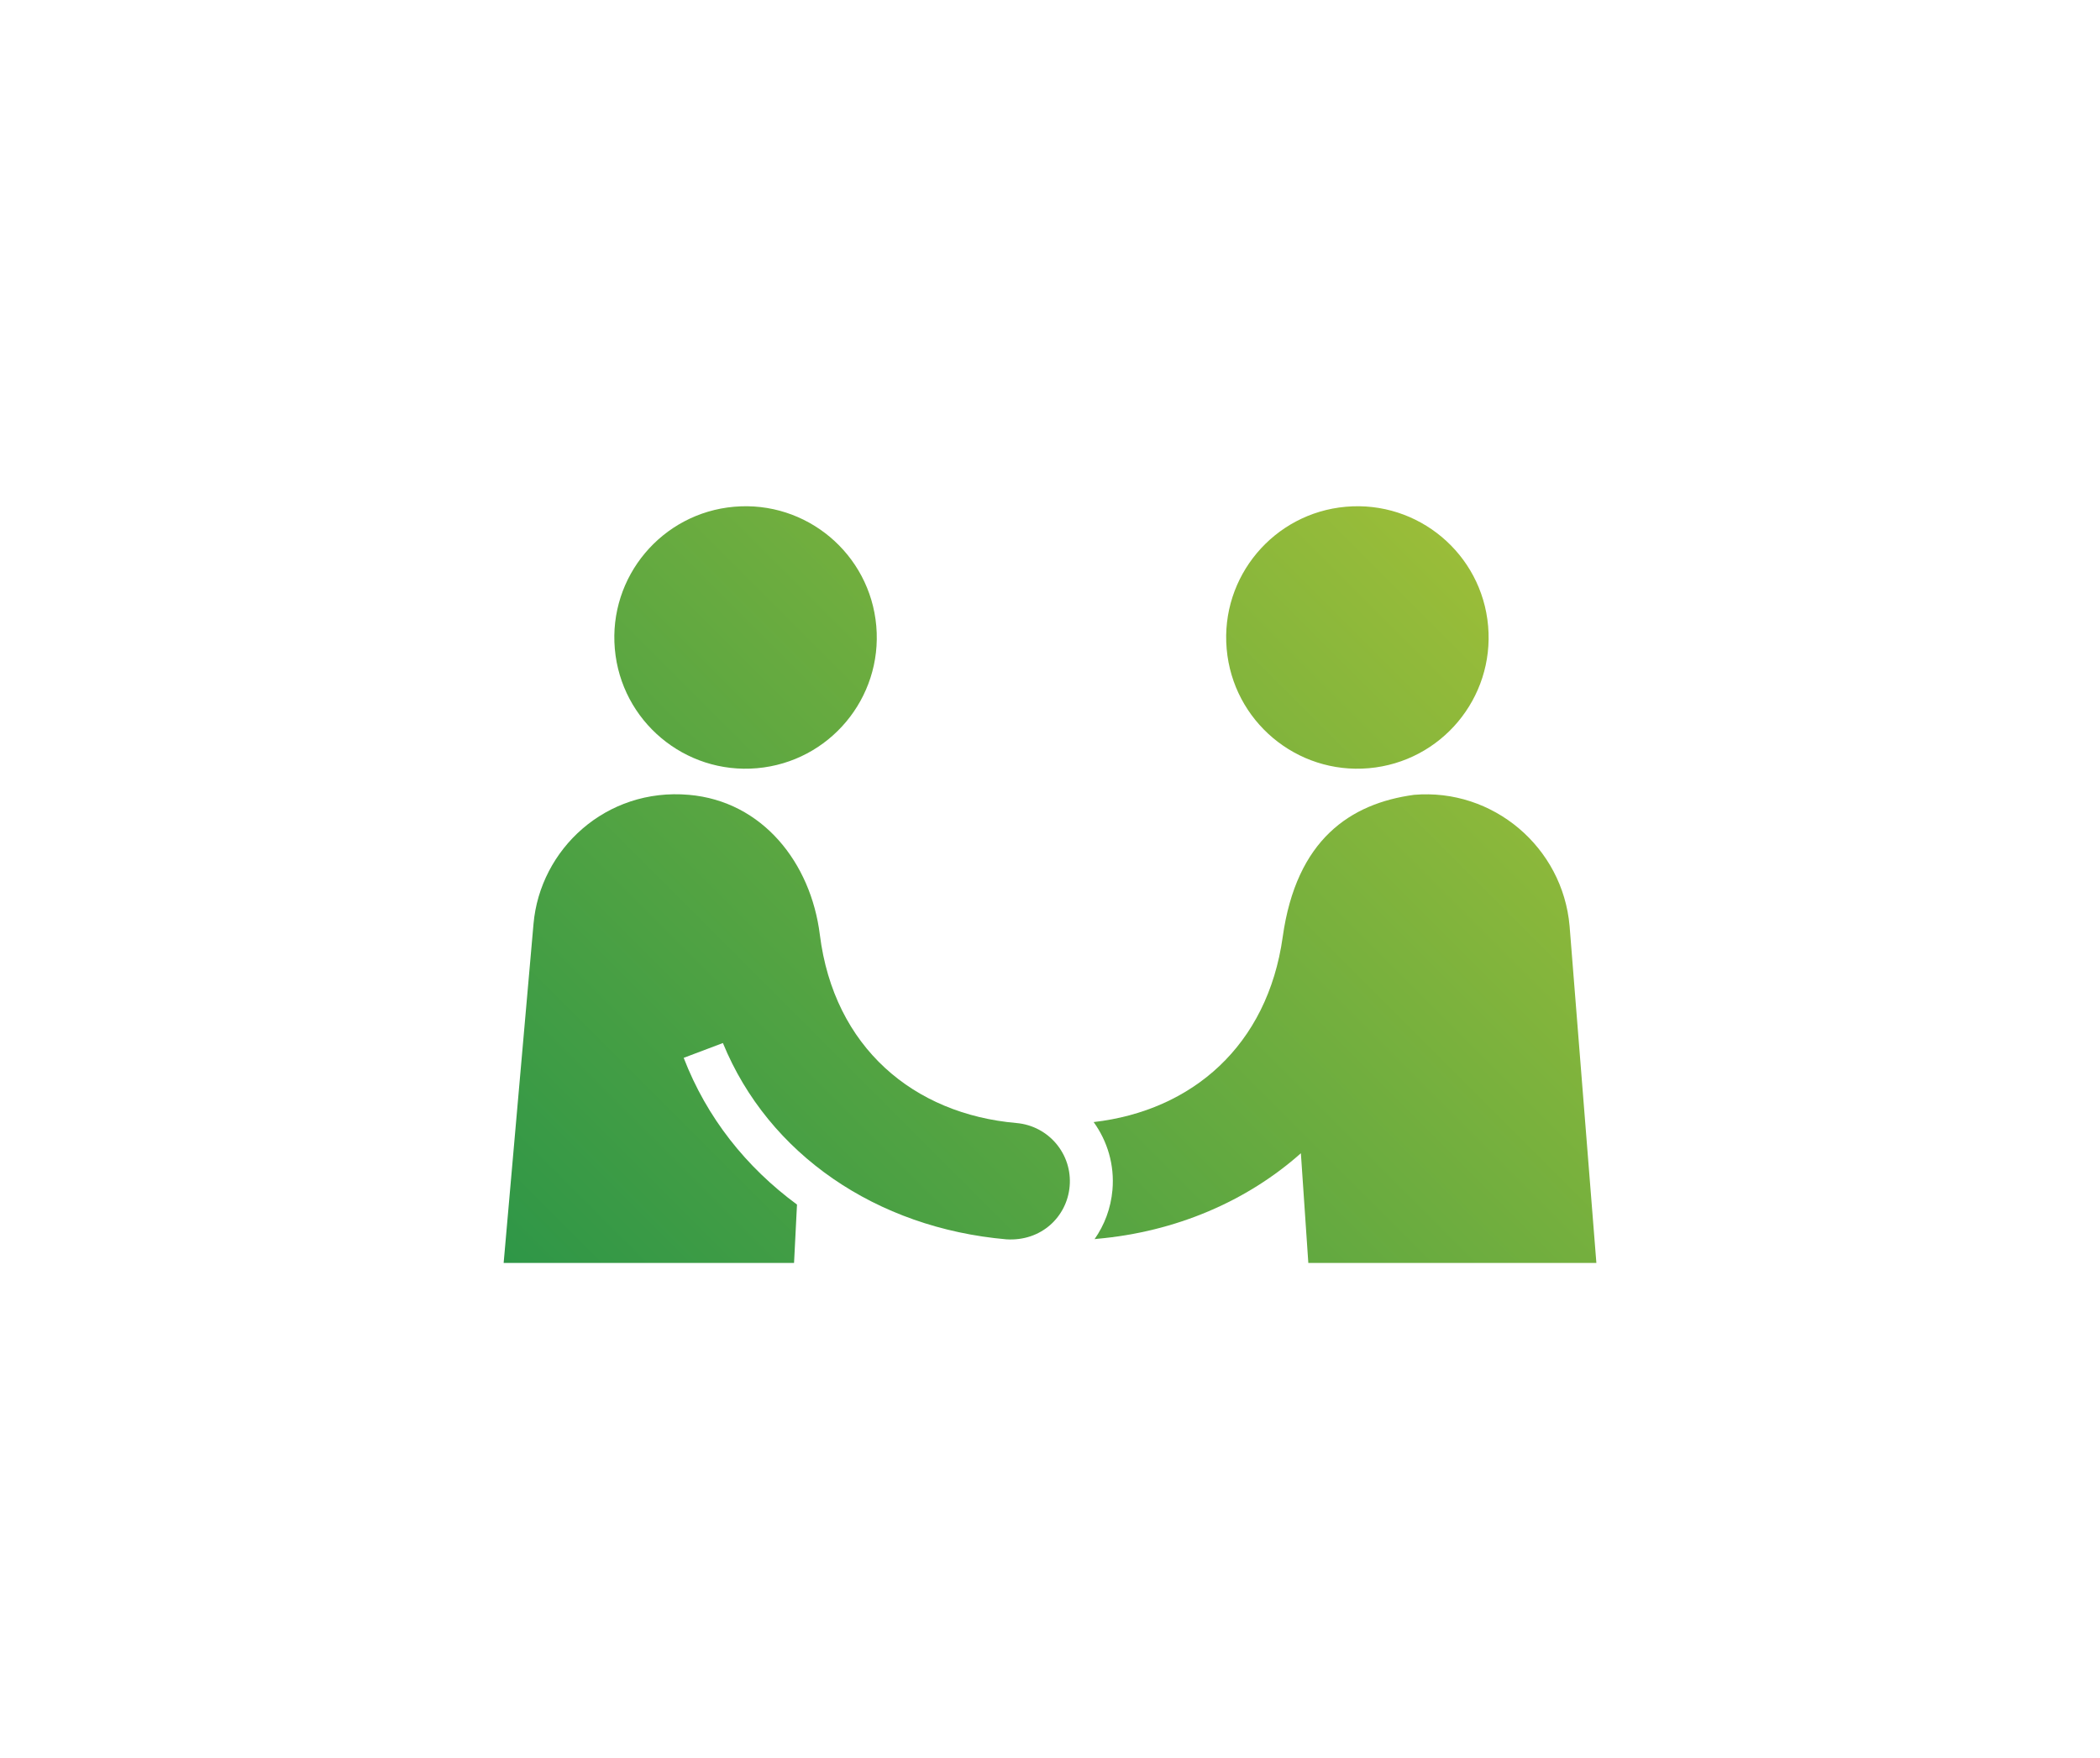<?xml version="1.0" encoding="UTF-8"?> <svg xmlns="http://www.w3.org/2000/svg" width="172" height="144" viewBox="0 0 172 144" fill="none"><path d="M89.651 101.499C89.71 101.498 89.76 101.48 89.82 101.476C96.317 100.909 102.143 98.378 106.548 94.463L107.158 103.448H130.751L128.557 75.856C127.994 69.389 122.279 64.555 115.815 65.105C110.609 65.812 106.176 68.756 105.059 76.752C103.812 85.651 97.639 90.979 89.575 91.909C90.698 93.468 91.296 95.409 91.115 97.47C90.983 98.981 90.458 100.343 89.651 101.499Z" fill="url(#paint0_linear_83_951)"></path><path d="M112.113 62.924C118.03 62.406 122.402 57.191 121.884 51.277C121.369 45.363 116.153 40.989 110.237 41.508C104.327 42.025 99.951 47.237 100.47 53.151C100.986 59.065 106.2 63.442 112.113 62.924Z" fill="url(#paint1_linear_83_951)"></path><path d="M65.278 98.666C61.1 95.588 57.886 91.545 55.998 86.648L59.209 85.435C62.943 94.558 71.792 100.583 82.422 101.514C85.286 101.696 87.393 99.664 87.609 97.169C87.84 94.533 85.891 92.221 83.256 91.988C74.839 91.254 68.304 85.804 67.148 76.555C66.414 70.677 62.461 65.632 56.428 65.105C49.626 64.508 44.231 69.566 43.697 75.68L41.251 103.448H65.036L65.278 98.666Z" fill="url(#paint2_linear_83_951)"></path><path d="M62.003 62.924C67.916 62.406 72.289 57.191 71.772 51.277C71.253 45.363 66.044 40.989 60.128 41.508C54.215 42.025 49.84 47.237 50.357 53.151C50.875 59.065 56.088 63.442 62.003 62.924Z" fill="url(#paint3_linear_83_951)"></path><defs><linearGradient id="paint0_linear_83_951" x1="68.828" y1="136.82" x2="143.755" y2="61.893" gradientUnits="userSpaceOnUse"><stop stop-color="#289448"></stop><stop offset="1" stop-color="#A0BF38"></stop></linearGradient><linearGradient id="paint1_linear_83_951" x1="47.7" y1="115.692" x2="122.627" y2="40.766" gradientUnits="userSpaceOnUse"><stop stop-color="#289448"></stop><stop offset="1" stop-color="#A0BF38"></stop></linearGradient><linearGradient id="paint2_linear_83_951" x1="40.276" y1="110.681" x2="118.074" y2="32.883" gradientUnits="userSpaceOnUse"><stop stop-color="#289448"></stop><stop offset="1" stop-color="#A0BF38"></stop></linearGradient><linearGradient id="paint3_linear_83_951" x1="22.644" y1="90.636" x2="97.571" y2="15.71" gradientUnits="userSpaceOnUse"><stop stop-color="#289448"></stop><stop offset="1" stop-color="#A0BF38"></stop></linearGradient></defs></svg> 